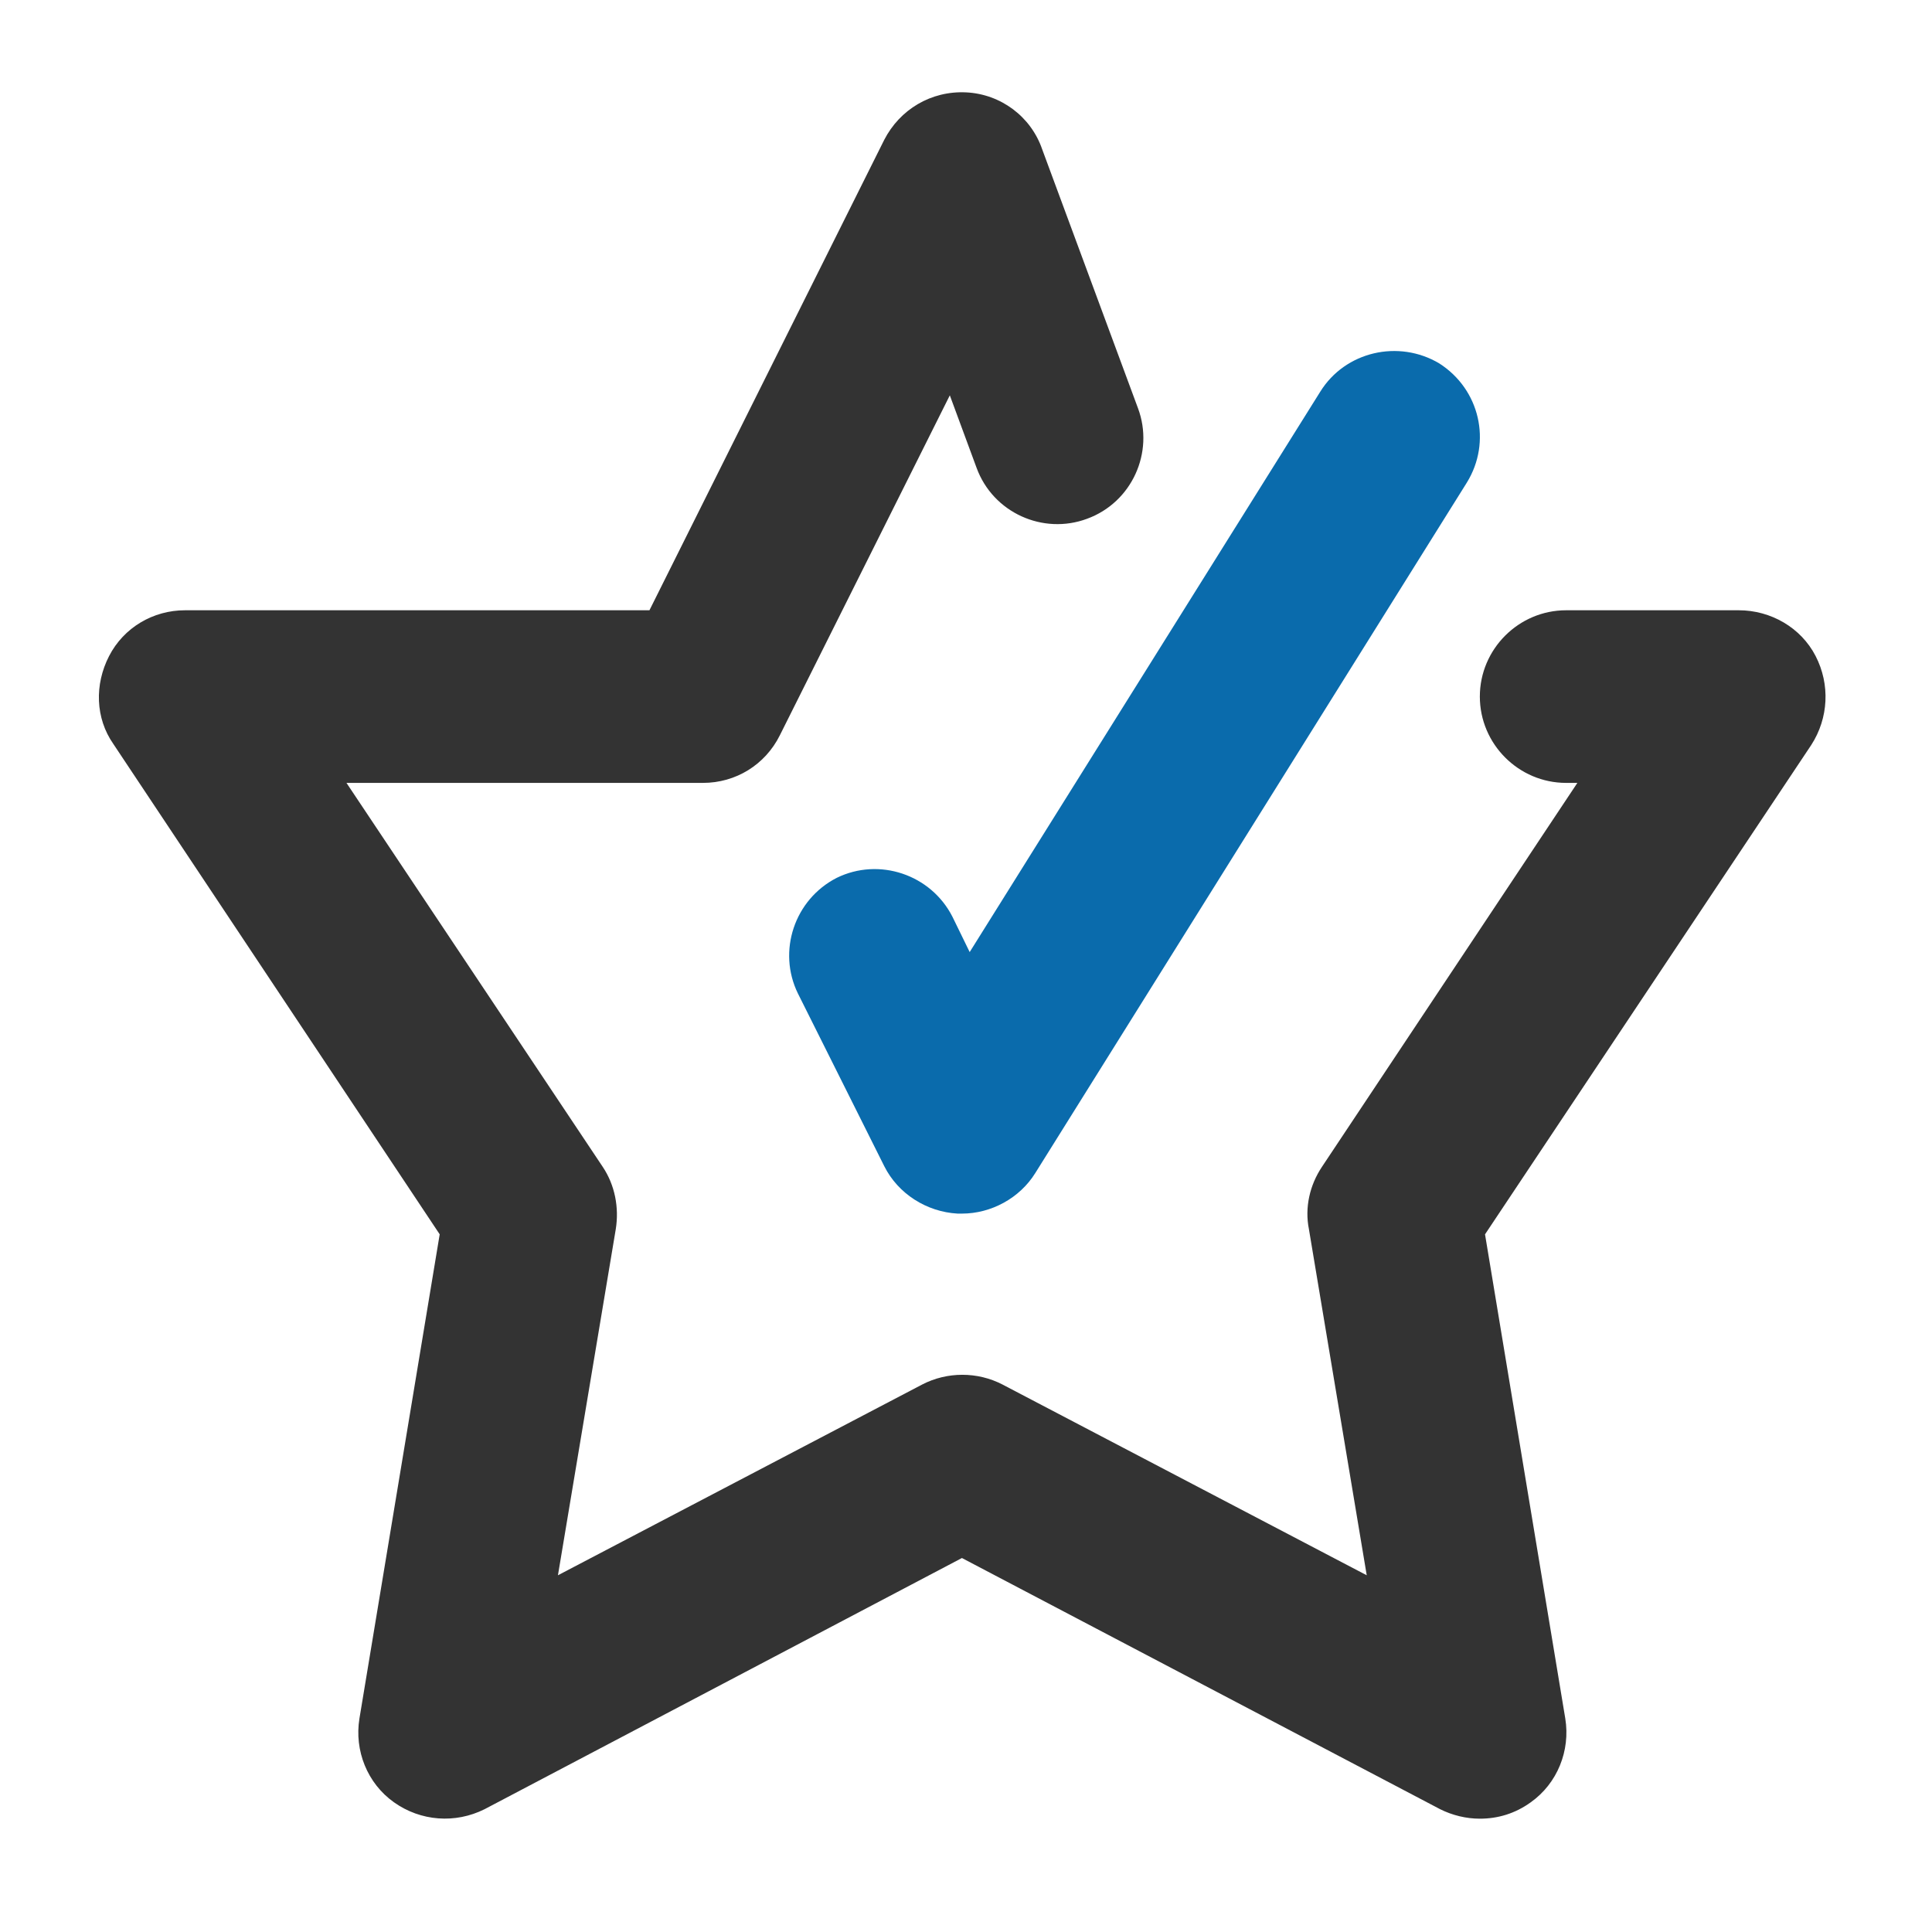 <?xml version="1.0" encoding="utf-8"?>
<!-- Generator: Adobe Illustrator 15.0.0, SVG Export Plug-In  -->
<!DOCTYPE svg PUBLIC "-//W3C//DTD SVG 1.1//EN" "http://www.w3.org/Graphics/SVG/1.1/DTD/svg11.dtd">
<svg version="1.1"
	 xmlns="http://www.w3.org/2000/svg" xmlns:xlink="http://www.w3.org/1999/xlink" xmlns:a="http://ns.adobe.com/AdobeSVGViewerExtensions/3.0/"
	 x="0px" y="0px" width="150px" height="150px" viewBox="-7.678 -7.163 150 150" enable-background="new -7.678 -7.163 150 150"
	 xml:space="preserve">
<defs>
</defs>
<path fill="#0A6BAC" d="M94.817,23.263L67.608,66.756l-1.341-2.748c-1.675-3.284-5.696-4.624-8.979-3.016
	c-3.284,1.675-4.625,5.696-3.016,8.979l6.702,13.404c1.072,2.144,3.284,3.551,5.697,3.686c0.134,0,0.201,0,0.334,0
	c2.28,0,4.491-1.206,5.697-3.149l33.509-53.613c1.942-3.15,1.005-7.237-2.146-9.248C100.915,19.175,96.76,20.113,94.817,23.263z"/>
<path fill="#333333" d="M26.46,88.67l-6.232,37.596c-0.402,2.48,0.604,5.026,2.681,6.5c2.078,1.476,4.758,1.675,7.037,0.536
	l37.06-19.501l37.126,19.501c0.939,0.47,2.012,0.737,3.084,0.737c1.407,0,2.747-0.401,3.954-1.273c2.076-1.474,3.082-4.02,2.681-6.5
	l-6.232-37.596l25.332-37.998c1.34-2.077,1.474-4.691,0.334-6.902c-1.139-2.211-3.484-3.552-5.965-3.552h-13.401
	c-3.688,0-6.702,3.016-6.702,6.701c0,3.686,3.015,6.702,6.702,6.702h0.87L94.95,83.443c-0.938,1.407-1.341,3.149-1.004,4.824
	l4.489,26.874l-28.281-14.811c-1.943-1.006-4.289-1.006-6.232,0l-28.281,14.811l4.49-26.874c0.268-1.675-0.067-3.417-1.005-4.824
	L19.222,53.621H46.9c2.546,0,4.825-1.407,5.964-3.686l13.202-26.404l2.078,5.629c1.273,3.485,5.161,5.227,8.578,3.954
	c3.486-1.273,5.228-5.16,3.955-8.578L73.238,4.432c-0.872-2.547-3.219-4.289-5.899-4.423c-2.747-0.134-5.16,1.34-6.366,3.686
	L42.745,40.218H6.69c-2.479,0-4.758,1.341-5.897,3.552c-1.139,2.211-1.072,4.825,0.334,6.835L26.46,88.67z"/>
</svg>
